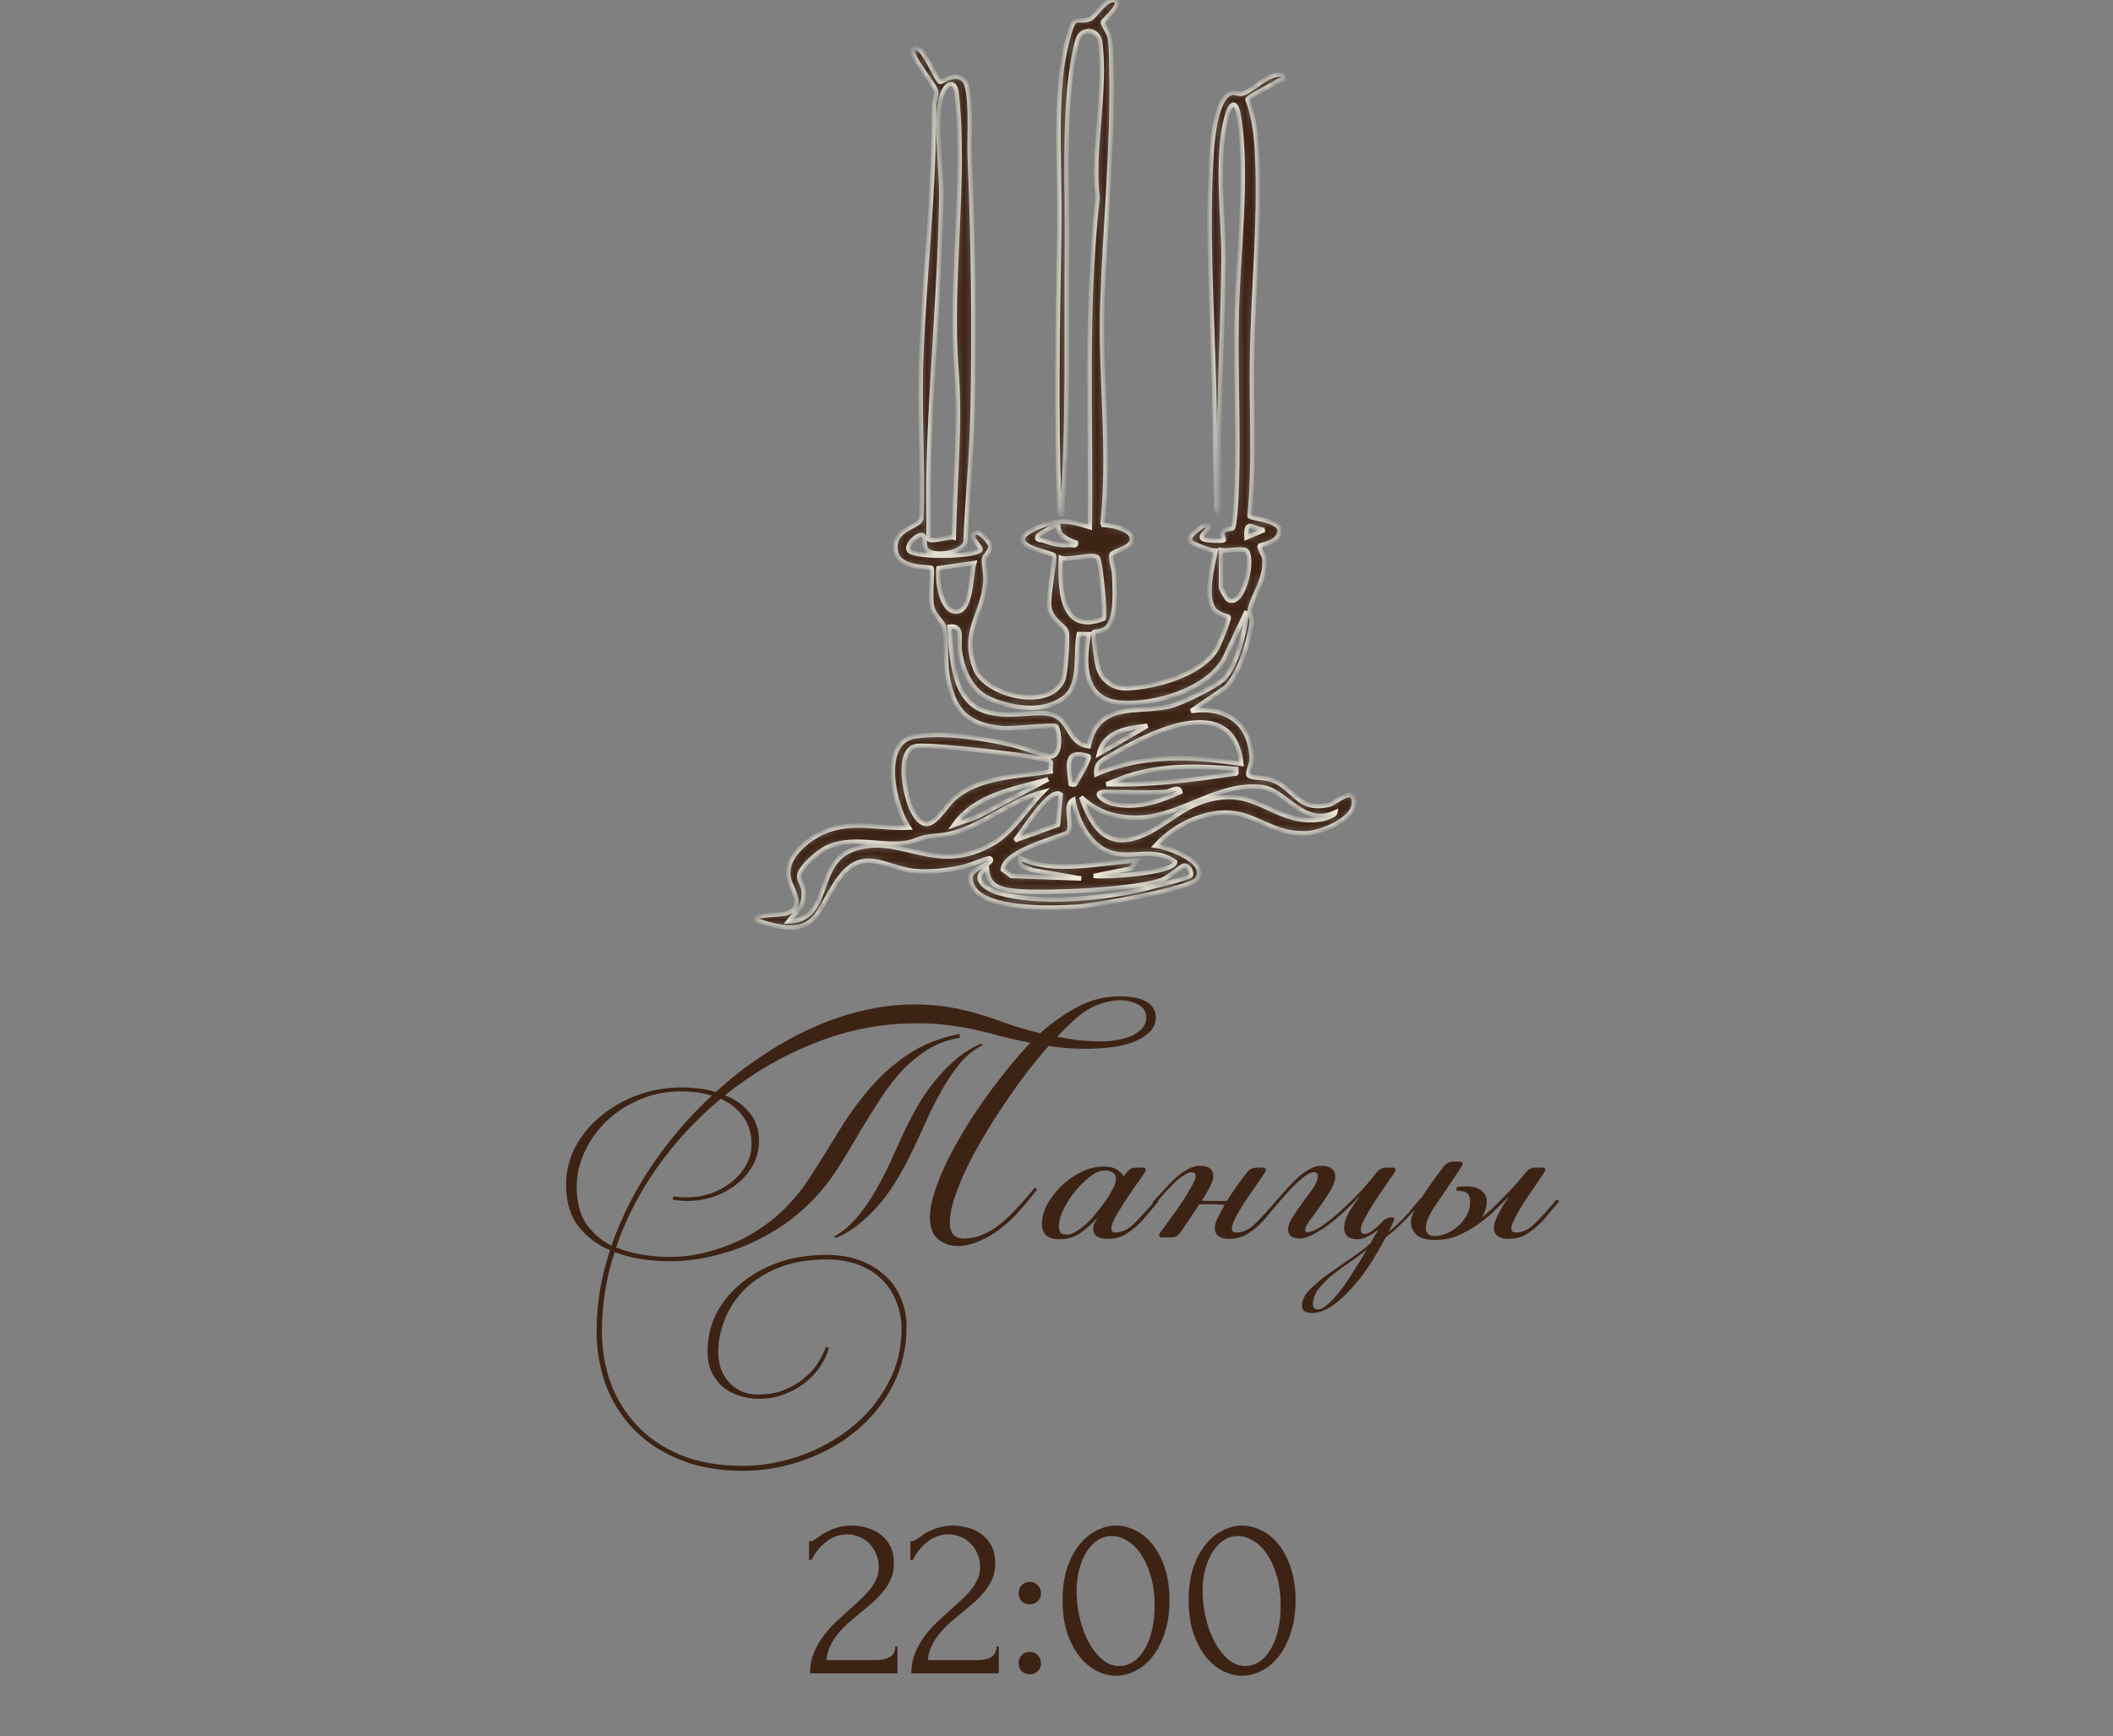 <?xml version="1.0" encoding="UTF-8"?> <svg xmlns="http://www.w3.org/2000/svg" width="286" height="235" viewBox="0 0 286 235" fill="none"><rect x="0" y="0" width="286" height="235" fill="#808080" stroke="none"/><path d="M92.172 147.194C93.004 147.194 93.82 147.242 94.621 147.338C95.421 147.434 96.172 147.594 96.876 147.818C98.829 146.026 100.893 144.41 103.069 142.97C105.245 141.498 107.469 140.25 109.741 139.226C112.013 138.17 114.317 137.37 116.653 136.826C119.021 136.25 121.357 135.962 123.661 135.962C125.549 135.962 127.197 136.09 128.604 136.346C130.045 136.602 131.389 136.922 132.637 137.306C133.917 137.69 135.197 138.122 136.477 138.602C137.757 139.05 139.197 139.466 140.797 139.85C142.397 138.41 144.077 137.226 145.837 136.298C147.629 135.338 149.549 134.858 151.597 134.858C152.237 134.858 152.845 134.906 153.421 135.002C154.029 135.098 154.557 135.258 155.005 135.482C155.453 135.706 155.805 136.01 156.061 136.394C156.317 136.746 156.445 137.178 156.445 137.69C156.445 138.522 156.141 139.21 155.533 139.754C154.957 140.298 154.205 140.746 153.277 141.098C152.381 141.418 151.373 141.642 150.253 141.77C149.133 141.898 148.045 141.962 146.989 141.962C146.125 141.962 145.277 141.93 144.445 141.866C143.613 141.802 142.781 141.706 141.949 141.578C140.861 142.794 139.773 144.122 138.685 145.562C137.629 146.97 136.605 148.426 135.613 149.93C134.621 151.402 133.693 152.89 132.829 154.394C131.965 155.866 131.213 157.29 130.573 158.666C129.965 160.01 129.469 161.274 129.085 162.458C128.733 163.61 128.557 164.602 128.557 165.434C128.557 166.906 129.197 167.642 130.477 167.642C131.277 167.642 132.045 167.498 132.781 167.21C133.549 166.922 134.317 166.49 135.085 165.914C135.853 165.338 136.637 164.618 137.437 163.754C138.269 162.89 139.149 161.882 140.077 160.73L140.365 161.018C139.629 161.978 138.845 162.922 138.013 163.85C137.213 164.778 136.349 165.594 135.421 166.298C134.525 167.002 133.581 167.562 132.589 167.978C131.597 168.426 130.589 168.65 129.565 168.65C128.605 168.65 127.741 168.346 126.973 167.738C126.237 167.13 125.869 166.122 125.869 164.714C125.869 163.786 126.077 162.666 126.493 161.354C126.909 160.042 127.485 158.634 128.221 157.13C128.989 155.594 129.869 154.01 130.861 152.378C131.885 150.746 132.989 149.13 134.173 147.53C134.973 146.474 135.805 145.402 136.669 144.314C137.565 143.226 138.493 142.17 139.453 141.146C138.013 140.858 136.717 140.57 135.565 140.282C134.445 139.962 133.309 139.674 132.156 139.418C131.037 139.162 129.837 138.954 128.557 138.794C127.309 138.602 125.821 138.506 124.093 138.506C119.357 138.506 114.781 139.386 110.365 141.146C105.949 142.874 101.869 145.242 98.124 148.25C99.564 148.826 100.685 149.626 101.484 150.65C102.317 151.674 102.733 152.922 102.733 154.394C102.733 155.61 102.461 156.714 101.917 157.706C101.373 158.698 100.637 159.562 99.709 160.298C98.812 161.002 97.772 161.562 96.588 161.978C95.436 162.362 94.252 162.554 93.037 162.554C92.3 162.554 91.629 162.49 91.02 162.362L91.165 161.93C91.74 162.026 92.332 162.074 92.941 162.074C94.061 162.074 95.148 161.898 96.204 161.546C97.26 161.162 98.189 160.65 98.989 160.01C99.82 159.37 100.477 158.618 100.957 157.754C101.469 156.858 101.725 155.898 101.725 154.874C101.725 153.402 101.341 152.154 100.573 151.13C99.837 150.106 98.829 149.306 97.549 148.73C94.284 151.45 91.436 154.522 89.004 157.946C86.573 161.37 84.701 165.002 83.388 168.842C84.477 169.29 85.629 169.61 86.844 169.802C88.093 170.026 89.341 170.138 90.588 170.138C92.54 170.138 94.428 169.866 96.252 169.322C98.109 168.81 99.853 168.09 101.484 167.162C103.116 166.234 104.605 165.13 105.949 163.85C107.293 162.538 108.461 161.13 109.453 159.626C110.861 157.45 112.205 155.306 113.485 153.194C114.765 151.082 116.173 149.13 117.709 147.338C119.245 145.546 120.973 144.01 122.893 142.73C124.845 141.418 127.165 140.49 129.853 139.946L129.948 140.474C128.316 140.73 126.861 141.258 125.581 142.058C124.301 142.858 123.133 143.818 122.077 144.938C121.053 146.058 120.093 147.306 119.197 148.682C118.301 150.058 117.421 151.466 116.557 152.906C115.725 154.346 114.861 155.786 113.965 157.226C113.101 158.666 112.157 159.994 111.133 161.21C110.109 162.426 108.877 163.61 107.437 164.762C105.997 165.914 104.397 166.922 102.637 167.786C100.877 168.682 98.972 169.386 96.924 169.898C94.909 170.442 92.796 170.714 90.588 170.714C89.373 170.714 88.124 170.618 86.844 170.426C85.564 170.234 84.349 169.914 83.197 169.466C82.044 172.986 81.469 176.57 81.469 180.218C81.469 182.618 81.853 184.906 82.621 187.082C83.421 189.29 84.605 191.226 86.172 192.89C87.74 194.586 89.709 195.93 92.076 196.922C94.477 197.914 97.293 198.41 100.525 198.41C103.117 198.41 105.693 197.962 108.253 197.066C110.813 196.17 113.117 194.906 115.165 193.274C117.213 191.642 118.861 189.69 120.109 187.418C121.389 185.146 122.029 182.618 122.029 179.834C122.029 178.618 121.805 177.434 121.357 176.282C120.941 175.162 120.317 174.17 119.485 173.306C118.653 172.442 117.597 171.754 116.317 171.242C115.037 170.73 113.565 170.474 111.901 170.474C109.437 170.474 107.277 170.842 105.421 171.578C103.597 172.314 102.077 173.274 100.861 174.458C99.644 175.674 98.733 177.034 98.124 178.538C97.516 180.042 97.213 181.562 97.213 183.098C97.213 183.962 97.356 184.746 97.644 185.45C97.933 186.154 98.317 186.746 98.796 187.226C99.308 187.738 99.885 188.122 100.525 188.378C101.165 188.634 101.837 188.762 102.541 188.762C103.917 188.762 105.117 188.554 106.141 188.138C107.197 187.722 108.093 187.194 108.829 186.554C109.597 185.946 110.221 185.258 110.701 184.49C111.181 183.722 111.549 182.986 111.805 182.282L112.189 182.426C111.965 183.322 111.565 184.186 110.989 185.018C110.413 185.85 109.709 186.586 108.877 187.226C108.045 187.866 107.101 188.378 106.045 188.762C104.989 189.146 103.869 189.338 102.685 189.338C101.853 189.338 101.021 189.21 100.189 188.954C99.388 188.73 98.653 188.362 97.981 187.85C97.341 187.338 96.812 186.682 96.397 185.882C95.981 185.082 95.772 184.122 95.772 183.002C95.772 181.018 96.204 179.21 97.069 177.578C97.965 175.978 99.148 174.602 100.621 173.45C102.093 172.298 103.789 171.402 105.709 170.762C107.629 170.154 109.645 169.85 111.757 169.85C113.453 169.85 114.973 170.09 116.317 170.57C117.693 171.082 118.845 171.77 119.773 172.634C120.733 173.498 121.453 174.522 121.933 175.706C122.445 176.89 122.701 178.17 122.701 179.546C122.701 182.49 122.077 185.162 120.829 187.562C119.581 189.962 117.917 192.01 115.837 193.706C113.789 195.402 111.437 196.714 108.781 197.642C106.125 198.602 103.389 199.082 100.573 199.082C97.245 199.082 94.332 198.554 91.837 197.498C89.373 196.474 87.308 195.082 85.644 193.322C84.013 191.594 82.781 189.594 81.948 187.322C81.148 185.05 80.749 182.666 80.749 180.17C80.749 176.522 81.356 172.874 82.573 169.226C80.844 168.49 79.421 167.418 78.3 166.01C77.18 164.57 76.621 162.698 76.621 160.394C76.621 158.506 77.052 156.762 77.916 155.162C78.812 153.53 79.981 152.138 81.421 150.986C82.861 149.802 84.508 148.874 86.365 148.202C88.252 147.53 90.189 147.194 92.172 147.194ZM82.764 168.602C84.076 164.826 85.9 161.21 88.237 157.754C90.573 154.298 93.276 151.146 96.349 148.298C95.1 147.914 93.709 147.722 92.172 147.722C90.124 147.722 88.237 148.106 86.508 148.874C84.781 149.61 83.293 150.586 82.044 151.802C80.796 153.018 79.82 154.394 79.117 155.93C78.412 157.466 78.061 159.034 78.061 160.634C78.061 162.714 78.493 164.394 79.356 165.674C80.252 166.922 81.388 167.898 82.764 168.602ZM145.165 138.266C144.461 138.906 143.773 139.594 143.101 140.33C144.061 140.522 145.037 140.682 146.029 140.81C147.021 140.906 148.029 140.954 149.053 140.954C149.821 140.954 150.557 140.89 151.261 140.762C151.997 140.634 152.653 140.442 153.229 140.186C153.805 139.898 154.269 139.562 154.621 139.178C154.973 138.762 155.149 138.282 155.149 137.738C155.149 136.938 154.781 136.346 154.045 135.962C153.309 135.578 152.477 135.386 151.549 135.386C150.685 135.386 149.693 135.594 148.573 136.01C147.453 136.426 146.317 137.178 145.165 138.266ZM122.701 152.522C123.213 151.466 123.789 150.394 124.429 149.306C125.101 148.186 125.853 147.13 126.685 146.138C127.517 145.114 128.429 144.186 129.421 143.354C130.445 142.49 131.549 141.802 132.733 141.29L133.069 141.434C131.853 142.042 130.781 142.906 129.853 144.026C128.957 145.146 128.125 146.394 127.357 147.77C126.589 149.146 125.869 150.586 125.197 152.09C124.557 153.562 123.901 154.97 123.229 156.314C122.717 157.37 122.125 158.458 121.453 159.578C120.813 160.666 120.077 161.722 119.245 162.746C118.413 163.738 117.485 164.666 116.461 165.53C115.469 166.362 114.381 167.034 113.197 167.546L112.861 167.402C114.109 166.698 115.197 165.77 116.125 164.618C117.085 163.466 117.933 162.218 118.669 160.874C119.437 159.53 120.141 158.138 120.781 156.698C121.421 155.258 122.061 153.866 122.701 152.522ZM149.654 158.426C148.95 158.426 148.23 158.714 147.494 159.29C146.758 159.866 146.07 160.554 145.43 161.354C144.822 162.122 144.31 162.938 143.894 163.802C143.51 164.666 143.318 165.386 143.318 165.962C143.318 166.186 143.366 166.442 143.462 166.73C143.558 166.986 143.862 167.114 144.374 167.114C144.79 167.114 145.222 166.97 145.67 166.682C146.15 166.394 146.63 166.026 147.11 165.578C147.59 165.13 148.038 164.634 148.454 164.09C148.902 163.546 149.318 163.002 149.702 162.458C150.054 161.946 150.358 161.434 150.614 160.922C150.902 160.41 151.046 159.978 151.046 159.626C151.046 159.178 150.902 158.874 150.614 158.714C150.326 158.522 150.006 158.426 149.654 158.426ZM152.342 158.906C152.534 158.65 152.726 158.442 152.918 158.282C153.11 158.122 153.398 158.042 153.782 158.042H154.694C154.95 158.042 155.078 158.138 155.078 158.33C155.078 158.362 155.062 158.41 155.03 158.474C155.03 158.506 154.998 158.586 154.934 158.714C154.646 159.162 154.246 159.738 153.734 160.442C153.222 161.146 152.726 161.882 152.246 162.65C151.766 163.386 151.334 164.09 150.95 164.762C150.598 165.402 150.422 165.898 150.422 166.25C150.422 166.634 150.598 166.826 150.95 166.826C151.782 166.826 152.582 166.474 153.35 165.77C154.118 165.034 155.158 163.898 156.47 162.362L156.806 162.602C156.294 163.21 155.782 163.818 155.27 164.426C154.79 165.034 154.278 165.578 153.734 166.058C153.19 166.538 152.614 166.938 152.006 167.258C151.398 167.546 150.71 167.69 149.942 167.69C149.398 167.69 148.934 167.594 148.55 167.402C148.166 167.178 147.974 166.81 147.974 166.298C147.974 166.138 148.006 165.946 148.07 165.722C148.166 165.466 148.31 165.194 148.502 164.906V164.858C147.67 165.786 146.854 166.506 146.054 167.018C145.286 167.498 144.422 167.738 143.462 167.738C142.502 167.738 141.846 167.53 141.494 167.114C141.174 166.698 141.014 166.234 141.014 165.722C141.014 164.858 141.254 163.962 141.734 163.034C142.246 162.106 142.902 161.258 143.702 160.49C144.502 159.722 145.398 159.098 146.39 158.618C147.382 158.138 148.374 157.898 149.366 157.898C150.166 157.898 150.774 158.042 151.19 158.33C151.606 158.586 151.91 158.89 152.102 159.242L152.342 158.906ZM166.348 167.69C165.804 167.69 165.34 167.578 164.956 167.354C164.604 167.098 164.428 166.714 164.428 166.202C164.428 165.85 164.556 165.402 164.812 164.858C165.068 164.314 165.388 163.722 165.772 163.082C165.484 163.05 165.18 163.034 164.86 163.034C164.54 163.002 164.172 162.986 163.756 162.986C163.5 162.986 163.26 162.986 163.036 162.986C162.812 162.986 162.572 163.002 162.316 163.034L159.868 166.682C159.644 167.002 159.42 167.226 159.196 167.354C158.972 167.45 158.732 167.498 158.476 167.498H157.228C157.004 167.498 156.892 167.402 156.892 167.21C156.892 167.114 156.94 166.986 157.036 166.826C157.452 166.282 157.932 165.626 158.476 164.858C159.052 164.09 159.58 163.338 160.06 162.602C160.572 161.834 160.988 161.146 161.308 160.538C161.66 159.898 161.836 159.45 161.836 159.194C161.836 158.842 161.66 158.666 161.308 158.666C161.02 158.666 160.684 158.794 160.3 159.05C159.916 159.274 159.5 159.594 159.052 160.01C158.636 160.426 158.188 160.89 157.708 161.402C157.26 161.914 156.812 162.426 156.364 162.938L155.98 162.746C156.556 162.106 157.116 161.498 157.66 160.922C158.204 160.314 158.732 159.786 159.244 159.338C159.788 158.858 160.316 158.49 160.828 158.234C161.34 157.946 161.836 157.802 162.316 157.802C163.052 157.802 163.548 157.93 163.804 158.186C164.092 158.442 164.236 158.778 164.236 159.194C164.236 159.834 163.708 160.938 162.652 162.506C162.908 162.538 163.164 162.554 163.42 162.554C163.676 162.554 163.964 162.554 164.284 162.554H166.06C166.508 161.85 166.956 161.178 167.404 160.538C167.884 159.866 168.3 159.306 168.652 158.858C168.844 158.602 169.036 158.41 169.228 158.282C169.452 158.122 169.772 158.042 170.188 158.042H170.956C171.212 158.042 171.34 158.138 171.34 158.33C171.34 158.362 171.324 158.41 171.292 158.474C171.292 158.506 171.26 158.586 171.196 158.714C170.908 159.162 170.508 159.754 169.996 160.49C169.516 161.194 169.02 161.914 168.508 162.65C168.028 163.386 167.612 164.09 167.26 164.762C166.908 165.434 166.732 165.946 166.732 166.298C166.732 166.65 166.94 166.826 167.356 166.826C168.188 166.826 168.988 166.474 169.756 165.77C170.524 165.034 171.564 163.898 172.876 162.362L173.212 162.602C172.7 163.21 172.188 163.818 171.676 164.426C171.196 165.034 170.684 165.578 170.14 166.058C169.596 166.538 169.02 166.938 168.412 167.258C167.804 167.546 167.116 167.69 166.348 167.69ZM177.519 177.722C176.655 177.722 176.223 177.386 176.223 176.714C176.223 176.042 176.543 175.354 177.183 174.65C177.855 173.978 178.655 173.29 179.583 172.586C180.543 171.914 181.551 171.21 182.607 170.474C183.695 169.77 184.655 169.05 185.487 168.314C185.679 167.962 185.855 167.642 186.015 167.354C186.207 167.066 186.383 166.762 186.543 166.442C186.127 166.794 185.663 167.098 185.151 167.354C184.671 167.61 184.207 167.738 183.759 167.738C182.543 167.738 181.935 167.226 181.935 166.202C181.935 165.53 182.159 164.81 182.607 164.042C183.087 163.274 183.535 162.618 183.951 162.074L183.903 162.026C183.263 162.73 182.575 163.418 181.839 164.09C181.103 164.762 180.367 165.37 179.631 165.914C178.927 166.426 178.239 166.842 177.567 167.162C176.927 167.482 176.383 167.642 175.935 167.642C174.879 167.642 174.351 167.226 174.351 166.394C174.351 165.914 174.559 165.354 174.975 164.714C175.391 164.042 175.855 163.37 176.367 162.698C176.879 162.026 177.343 161.386 177.759 160.778C178.175 160.138 178.383 159.61 178.383 159.194C178.383 158.842 178.207 158.666 177.855 158.666C177.567 158.666 177.231 158.794 176.847 159.05C176.495 159.274 176.111 159.578 175.695 159.962C175.279 160.346 174.831 160.794 174.351 161.306C173.903 161.818 173.455 162.33 173.007 162.842L172.623 162.65C173.199 162.01 173.743 161.402 174.255 160.826C174.799 160.218 175.327 159.69 175.839 159.242C176.351 158.794 176.863 158.442 177.375 158.186C177.887 157.93 178.383 157.802 178.863 157.802C179.503 157.802 179.967 157.93 180.255 158.186C180.575 158.442 180.735 158.794 180.735 159.242C180.735 159.786 180.511 160.426 180.063 161.162C179.647 161.866 179.183 162.57 178.671 163.274C178.191 163.978 177.727 164.618 177.279 165.194C176.863 165.77 176.655 166.202 176.655 166.49C176.655 166.682 176.751 166.778 176.943 166.778C177.487 166.778 178.207 166.458 179.103 165.818C179.999 165.178 180.911 164.426 181.839 163.562C182.767 162.698 183.631 161.834 184.431 160.97C185.231 160.074 185.823 159.37 186.207 158.858C186.399 158.602 186.591 158.41 186.783 158.282C187.007 158.122 187.327 158.042 187.743 158.042H188.511C188.767 158.042 188.895 158.138 188.895 158.33C188.895 158.362 188.879 158.41 188.847 158.474C188.847 158.506 188.815 158.586 188.751 158.714C188.367 159.29 187.903 159.962 187.359 160.73C186.847 161.466 186.351 162.202 185.871 162.938C185.423 163.674 185.023 164.362 184.671 165.002C184.351 165.61 184.191 166.074 184.191 166.394C184.191 166.81 184.351 167.018 184.671 167.018C184.991 167.018 185.343 166.874 185.727 166.586C186.143 166.298 186.527 165.978 186.879 165.626C187.007 165.434 187.199 165.242 187.455 165.05C187.743 164.858 188.047 164.762 188.367 164.762C188.591 164.762 188.703 164.842 188.703 165.002C188.703 165.066 188.687 165.146 188.655 165.242C188.623 165.306 188.591 165.37 188.559 165.434C188.463 165.658 188.367 165.882 188.271 166.106C188.175 166.33 188.063 166.554 187.935 166.778C188.383 166.394 188.783 166.042 189.135 165.722C189.487 165.402 189.823 165.066 190.143 164.714C190.495 164.33 190.831 163.946 191.151 163.562C191.503 163.146 191.887 162.682 192.303 162.17L192.687 162.362C192.207 162.906 191.775 163.402 191.391 163.85C191.007 164.298 190.623 164.714 190.239 165.098C189.855 165.482 189.455 165.866 189.039 166.25C188.623 166.634 188.127 167.05 187.551 167.498C186.943 168.65 186.255 169.834 185.487 171.05C184.719 172.266 183.887 173.354 182.991 174.314C182.127 175.306 181.231 176.122 180.303 176.762C179.375 177.402 178.447 177.722 177.519 177.722ZM178.431 177.242C178.783 177.242 179.199 177.018 179.679 176.57C180.191 176.154 180.735 175.578 181.311 174.842C181.887 174.106 182.479 173.242 183.087 172.25C183.727 171.29 184.367 170.25 185.007 169.13C184.271 169.738 183.471 170.33 182.607 170.906C181.775 171.482 180.991 172.058 180.255 172.634C179.551 173.242 178.943 173.866 178.431 174.506C177.951 175.146 177.711 175.818 177.711 176.522C177.711 177.002 177.951 177.242 178.431 177.242ZM204.173 167.69C203.629 167.69 203.165 167.578 202.781 167.354C202.397 167.098 202.205 166.714 202.205 166.202C202.205 165.914 202.269 165.594 202.397 165.242C202.525 164.89 202.685 164.538 202.877 164.186C203.069 163.802 203.277 163.434 203.501 163.082C203.725 162.73 203.933 162.426 204.125 162.17L204.077 162.122C203.437 162.762 202.765 163.418 202.061 164.09C201.357 164.762 200.589 165.37 199.757 165.914C198.957 166.458 198.093 166.922 197.165 167.306C196.269 167.658 195.325 167.834 194.333 167.834C193.085 167.834 192.205 167.594 191.693 167.114C191.213 166.634 190.973 166.058 190.973 165.386C190.973 164.97 191.149 164.41 191.501 163.706C191.853 163.002 192.269 162.298 192.749 161.594C193.229 160.858 193.709 160.17 194.189 159.53C194.669 158.89 195.037 158.394 195.293 158.042C195.485 157.786 195.677 157.594 195.869 157.466C196.093 157.306 196.413 157.226 196.829 157.226H197.597C197.853 157.226 197.981 157.322 197.981 157.514C197.981 157.546 197.965 157.594 197.933 157.658C197.933 157.69 197.901 157.77 197.837 157.898C196.301 160.202 195.101 161.978 194.237 163.226C193.405 164.474 192.989 165.466 192.989 166.202C192.989 166.938 193.389 167.306 194.189 167.306C194.733 167.306 195.293 167.178 195.869 166.922C196.445 166.666 196.957 166.33 197.405 165.914C197.885 165.466 198.269 164.97 198.557 164.426C198.845 163.882 198.989 163.322 198.989 162.746C198.989 162.362 198.909 162.01 198.749 161.69C198.589 161.37 198.045 161.194 197.117 161.162L197.165 160.682C197.549 160.618 197.981 160.586 198.461 160.586C198.941 160.586 199.389 160.65 199.805 160.778C200.221 160.906 200.557 161.13 200.813 161.45C201.101 161.738 201.245 162.138 201.245 162.65C201.245 162.906 201.197 163.226 201.101 163.61C201.005 163.962 200.845 164.314 200.621 164.666L200.669 164.714C201.341 164.17 201.997 163.578 202.637 162.938C203.277 162.298 203.853 161.706 204.365 161.162C204.909 160.586 205.357 160.09 205.709 159.674C206.061 159.258 206.285 158.986 206.381 158.858C206.573 158.602 206.765 158.41 206.957 158.282C207.181 158.122 207.501 158.042 207.917 158.042H208.781C209.037 158.042 209.165 158.138 209.165 158.33C209.165 158.362 209.149 158.41 209.117 158.474C209.117 158.506 209.085 158.586 209.021 158.714C208.637 159.29 208.189 159.946 207.677 160.682C207.165 161.418 206.669 162.154 206.189 162.89C205.741 163.594 205.357 164.266 205.037 164.906C204.717 165.514 204.557 165.978 204.557 166.298C204.557 166.65 204.765 166.826 205.181 166.826C206.013 166.826 206.813 166.474 207.581 165.77C208.349 165.034 209.389 163.898 210.701 162.362L211.037 162.602C210.525 163.21 210.013 163.818 209.501 164.426C209.021 165.034 208.509 165.578 207.965 166.058C207.421 166.538 206.845 166.938 206.237 167.258C205.629 167.546 204.941 167.69 204.173 167.69Z" fill="#3D2314"></path><path d="M109.506 208.61H109.794C109.9 208.61 110.028 208.557 110.178 208.45C110.348 208.343 110.53 208.226 110.722 208.098C110.935 207.949 111.18 207.778 111.458 207.586C111.756 207.394 112.087 207.223 112.45 207.074C112.834 206.903 113.26 206.765 113.73 206.658C114.199 206.551 114.722 206.498 115.298 206.498C116.023 206.498 116.727 206.605 117.41 206.818C118.092 207.01 118.7 207.319 119.234 207.746C119.767 208.151 120.194 208.674 120.514 209.314C120.834 209.954 120.994 210.722 120.994 211.618C120.994 212.365 120.866 213.047 120.61 213.666C120.354 214.285 120.002 214.861 119.554 215.394C119.127 215.927 118.636 216.439 118.082 216.93C117.548 217.399 116.994 217.869 116.418 218.338C115.863 218.786 115.319 219.245 114.786 219.714C114.274 220.183 113.804 220.674 113.378 221.186C112.972 221.698 112.631 222.253 112.354 222.85C112.076 223.426 111.916 224.045 111.874 224.706H118.53C119.34 224.706 119.98 224.567 120.45 224.29C120.919 223.991 121.164 223.511 121.186 222.85H121.474V226.498H109.634C109.634 225.538 109.794 224.653 110.114 223.842C110.434 223.01 110.85 222.253 111.362 221.57C111.874 220.866 112.439 220.215 113.058 219.618C113.698 219.021 114.327 218.445 114.946 217.89C115.458 217.442 115.948 216.994 116.418 216.546C116.908 216.098 117.335 215.65 117.698 215.202C118.082 214.733 118.38 214.253 118.594 213.762C118.828 213.25 118.946 212.717 118.946 212.162C118.946 211.458 118.818 210.829 118.562 210.274C118.327 209.719 118.007 209.25 117.602 208.866C117.218 208.482 116.77 208.194 116.258 208.002C115.746 207.789 115.234 207.682 114.722 207.682C113.634 207.682 112.674 208.013 111.842 208.674C111.01 209.314 110.338 210.146 109.826 211.17H109.506V208.61ZM123.224 208.61H123.512C123.619 208.61 123.747 208.557 123.896 208.45C124.067 208.343 124.248 208.226 124.44 208.098C124.654 207.949 124.899 207.778 125.176 207.586C125.475 207.394 125.806 207.223 126.168 207.074C126.552 206.903 126.979 206.765 127.448 206.658C127.918 206.551 128.44 206.498 129.016 206.498C129.742 206.498 130.446 206.605 131.128 206.818C131.811 207.01 132.419 207.319 132.952 207.746C133.486 208.151 133.912 208.674 134.232 209.314C134.552 209.954 134.712 210.722 134.712 211.618C134.712 212.365 134.584 213.047 134.328 213.666C134.072 214.285 133.72 214.861 133.272 215.394C132.846 215.927 132.355 216.439 131.8 216.93C131.267 217.399 130.712 217.869 130.136 218.338C129.582 218.786 129.038 219.245 128.504 219.714C127.992 220.183 127.523 220.674 127.096 221.186C126.691 221.698 126.35 222.253 126.072 222.85C125.795 223.426 125.635 224.045 125.592 224.706H132.248C133.059 224.706 133.699 224.567 134.168 224.29C134.638 223.991 134.883 223.511 134.904 222.85H135.192V226.498H123.352C123.352 225.538 123.512 224.653 123.832 223.842C124.152 223.01 124.568 222.253 125.08 221.57C125.592 220.866 126.158 220.215 126.776 219.618C127.416 219.021 128.046 218.445 128.664 217.89C129.176 217.442 129.667 216.994 130.136 216.546C130.627 216.098 131.054 215.65 131.416 215.202C131.8 214.733 132.099 214.253 132.312 213.762C132.547 213.25 132.664 212.717 132.664 212.162C132.664 211.458 132.536 210.829 132.28 210.274C132.046 209.719 131.726 209.25 131.32 208.866C130.936 208.482 130.488 208.194 129.976 208.002C129.464 207.789 128.952 207.682 128.44 207.682C127.352 207.682 126.392 208.013 125.56 208.674C124.728 209.314 124.056 210.146 123.544 211.17H123.224V208.61ZM137.871 215.65C137.871 215.223 138.01 214.861 138.287 214.562C138.586 214.263 138.948 214.114 139.375 214.114C139.802 214.114 140.164 214.263 140.463 214.562C140.762 214.861 140.911 215.223 140.911 215.65C140.911 216.077 140.762 216.439 140.463 216.738C140.164 217.015 139.802 217.154 139.375 217.154C138.948 217.154 138.586 217.015 138.287 216.738C138.01 216.439 137.871 216.077 137.871 215.65ZM137.871 225.122C137.871 224.695 138.01 224.333 138.287 224.034C138.586 223.735 138.948 223.586 139.375 223.586C139.802 223.586 140.164 223.735 140.463 224.034C140.762 224.333 140.911 224.695 140.911 225.122C140.911 225.549 140.762 225.911 140.463 226.21C140.164 226.487 139.802 226.626 139.375 226.626C138.948 226.626 138.586 226.487 138.287 226.21C138.01 225.911 137.871 225.549 137.871 225.122ZM143.829 216.578C143.829 214.935 144.031 213.485 144.437 212.226C144.863 210.967 145.418 209.922 146.101 209.09C146.783 208.237 147.551 207.597 148.405 207.17C149.279 206.722 150.165 206.498 151.061 206.498C151.957 206.498 152.842 206.722 153.717 207.17C154.591 207.597 155.359 208.237 156.021 209.09C156.703 209.922 157.247 210.967 157.653 212.226C158.079 213.485 158.293 214.935 158.293 216.578C158.293 218.242 158.079 219.714 157.653 220.994C157.247 222.253 156.703 223.319 156.021 224.194C155.359 225.047 154.591 225.698 153.717 226.146C152.842 226.594 151.957 226.818 151.061 226.818C150.165 226.818 149.279 226.594 148.405 226.146C147.551 225.698 146.783 225.047 146.101 224.194C145.418 223.319 144.863 222.253 144.437 220.994C144.031 219.714 143.829 218.242 143.829 216.578ZM156.277 217.41C156.277 215.874 156.106 214.519 155.765 213.346C155.423 212.151 154.975 211.159 154.421 210.37C153.887 209.559 153.269 208.951 152.565 208.546C151.882 208.119 151.178 207.906 150.453 207.906C149.727 207.906 149.066 208.119 148.469 208.546C147.893 208.951 147.402 209.495 146.997 210.178C146.591 210.861 146.271 211.65 146.037 212.546C145.823 213.442 145.717 214.381 145.717 215.362C145.717 216.535 145.855 217.73 146.133 218.946C146.41 220.141 146.805 221.229 147.317 222.21C147.829 223.17 148.437 223.959 149.141 224.578C149.866 225.197 150.655 225.506 151.509 225.506C152.127 225.506 152.725 225.335 153.301 224.994C153.877 224.631 154.378 224.109 154.805 223.426C155.253 222.743 155.605 221.901 155.861 220.898C156.138 219.895 156.277 218.733 156.277 217.41ZM160.891 216.578C160.891 214.935 161.094 213.485 161.499 212.226C161.926 210.967 162.48 209.922 163.163 209.09C163.846 208.237 164.614 207.597 165.467 207.17C166.342 206.722 167.227 206.498 168.123 206.498C169.019 206.498 169.904 206.722 170.779 207.17C171.654 207.597 172.422 208.237 173.083 209.09C173.766 209.922 174.31 210.967 174.715 212.226C175.142 213.485 175.355 214.935 175.355 216.578C175.355 218.242 175.142 219.714 174.715 220.994C174.31 222.253 173.766 223.319 173.083 224.194C172.422 225.047 171.654 225.698 170.779 226.146C169.904 226.594 169.019 226.818 168.123 226.818C167.227 226.818 166.342 226.594 165.467 226.146C164.614 225.698 163.846 225.047 163.163 224.194C162.48 223.319 161.926 222.253 161.499 220.994C161.094 219.714 160.891 218.242 160.891 216.578ZM173.339 217.41C173.339 215.874 173.168 214.519 172.827 213.346C172.486 212.151 172.038 211.159 171.483 210.37C170.95 209.559 170.331 208.951 169.627 208.546C168.944 208.119 168.24 207.906 167.515 207.906C166.79 207.906 166.128 208.119 165.531 208.546C164.955 208.951 164.464 209.495 164.059 210.178C163.654 210.861 163.334 211.65 163.099 212.546C162.886 213.442 162.779 214.381 162.779 215.362C162.779 216.535 162.918 217.73 163.195 218.946C163.472 220.141 163.867 221.229 164.379 222.21C164.891 223.17 165.499 223.959 166.203 224.578C166.928 225.197 167.718 225.506 168.571 225.506C169.19 225.506 169.787 225.335 170.363 224.994C170.939 224.631 171.44 224.109 171.867 223.426C172.315 222.743 172.667 221.901 172.923 220.898C173.2 219.895 173.339 218.733 173.339 217.41Z" fill="#3D2314"></path><mask id="path-3-inside-1_8315_40" fill="white"><path d="M149.097 71.034C150.145 71.034 153.225 71.542 153.225 72.939C153.32 74.146 150.526 74.622 150.431 75.067C150.272 75.765 150.78 76.908 150.812 77.765C150.875 79.607 151.193 83.798 149.764 85.004C149.161 85.512 148.113 85.481 148.05 85.544C147.891 85.703 148.431 89.544 148.558 90.052C148.97 91.894 150.494 93.195 152.367 93.164C156.177 93.069 162.305 91.418 164.528 88.084C164.94 87.481 166.464 83.703 166.306 83.512C166.242 83.417 164.75 83.195 164.21 82.305C163.099 80.496 164.083 76.527 164.591 74.527C163.861 74.527 163.194 74.241 162.527 73.987C161.035 73.416 160.368 73.13 162.019 71.765C162.432 71.415 162.972 71.003 163.575 71.066C163.924 71.765 162.051 72.495 162.877 72.971C163.258 73.193 165.512 73.257 165.639 73.13C165.734 73.035 165.353 72.4 165.48 72.082C165.734 71.415 166.718 71.701 166.877 71.447C167.163 70.907 167.353 67.066 167.385 66.082C167.671 58.43 167.226 50.651 167.385 42.968C167.512 34.713 169.004 23.474 167.639 15.536C167.322 13.6 166.591 13.854 166.115 15.536C164.464 21.124 165.671 29.601 165.607 35.443C165.48 46.778 164.75 58.017 165.004 69.352C164.401 69.447 164.686 68.558 164.655 68.145C164.432 62.97 164.464 57.795 164.337 52.62C164.051 42.142 163.321 31.125 163.988 20.616C164.115 18.806 164.623 13.123 166.655 12.584C167.163 12.457 167.639 12.806 168.147 12.679C169.576 12.329 171.671 9.726 173.64 10.139C173.862 11.091 173.354 10.71 172.941 10.996C172.243 11.472 168.941 13.092 168.846 13.441C169.798 15.949 170.084 18.648 170.179 21.315C170.56 30.141 169.639 39.031 169.481 47.825C169.322 55.16 169.862 62.557 169.131 69.86C169.195 70.177 173.354 70.431 173.227 71.892C173.068 73.543 170.623 73.701 170.528 73.86C170.306 74.146 171.163 75.162 171.163 75.733C171.29 78.527 169.639 80.464 169.195 82.401C169.036 83.099 169.512 83.671 169.417 84.306C169.004 86.973 167.798 91.1 165.925 93.037C164.358 94.106 162.792 95.175 161.226 96.244C165.925 95.545 169.258 97.831 169.417 102.72C169.417 103.705 168.592 104.752 169.131 105.038C169.671 105.356 171.227 105.197 172.338 105.641C175.291 106.816 175.672 109.896 179.926 108.912C180.72 108.721 183.419 106.181 183.26 108.785C183.133 110.944 178.815 112.69 176.91 112.785C170.782 113.071 169.195 108.118 161.829 110.785C159.765 111.547 157.892 112.849 156.4 114.468C158.051 114.69 163.543 116.563 162.083 118.944C161.289 120.278 148.05 122.596 145.891 122.723C142.874 122.913 131.254 123.485 131.381 118.754C131.413 117.357 134.842 116.944 133.985 116.182C133.858 116.055 131.159 117.167 130.492 117.325C128.397 117.801 125.666 118.151 123.507 117.865C119.634 117.357 116.681 114.436 113.379 119.167C110.426 123.389 110.649 126.977 103.664 124.977C99.663 123.834 105.442 123.866 106.204 123.675C109.156 123.008 107.188 120.437 106.807 119.071C105.918 115.96 109.791 113.103 112.395 112.277C116.11 111.134 119.253 112.214 122.999 112.023C120.967 109.134 119.031 100.339 123.888 99.672C128.047 99.101 132.778 99.895 136.842 100.784C137.89 101.006 141.763 102.403 142.112 102.403C143.859 102.403 143.351 98.656 142.938 98.307C142.62 98.053 136.905 98.688 135.604 98.561C130.778 98.085 129.032 96.053 128.238 91.449C127.92 89.608 128.174 86.242 127.73 84.718C127.539 84.115 126.46 83.322 126.174 82.147C125.825 80.877 126.269 77.067 126.079 76.876C125.888 76.686 121.666 77.067 121.253 74.622C120.713 71.447 124.46 71.447 124.714 70.177C124.936 62.716 124.396 55.223 124.714 47.762C125.158 36.554 126.46 25.633 126.428 14.361C126.428 13.695 126.809 12.964 126.714 12.393C126.555 11.409 122.936 7.408 123.666 6.646C124.777 5.535 126.746 11.059 127.285 11.091C127.539 11.091 129.317 9.663 130.492 10.869C131.635 12.044 131.159 19.029 131.254 20.965C131.73 32.586 131.889 44.428 131.635 56.112C131.508 61.859 130.937 67.637 130.683 73.384C130.175 74.94 126.206 75.416 125.412 74.368C124.841 73.606 125.539 72.273 124.587 72.431C123.825 72.558 122.618 73.892 123.031 74.495C123.698 75.479 131.254 75.448 132.683 74.495C133.032 74.051 130.683 72.4 132.175 72.082C132.683 71.987 134.048 73.447 134.048 73.955C134.048 74.686 133.254 75.162 133.191 75.67C133.096 76.337 133.477 77.765 133.381 78.781C132.969 83.48 130.079 85.322 131.984 90.497C133.318 94.116 142.049 96.339 143.89 92.021C144.208 91.227 144.557 86.465 144.398 85.639C144.208 84.623 142.335 84.083 142.017 82.178C141.795 80.781 142.906 75.448 142.652 75.162C142.271 74.717 134.969 73.733 140.493 71.384C143.287 70.209 144.748 70.463 147.51 71.352C147.7 56.493 146.875 41.571 148.558 26.776C147.796 20.108 149.764 12.203 148.907 5.726C148.653 3.884 146.621 3.852 146.049 4.964C145.637 5.789 145.351 7.599 145.192 8.583C143.922 16.108 144.494 26.109 144.398 33.951C144.271 45.857 144.684 57.795 143.732 69.606C143.128 69.701 143.414 68.812 143.382 68.399C142.906 56.017 143.16 43.603 143.382 31.221C143.509 24.077 142.874 16.14 143.732 9.155C143.859 8.107 144.779 3.249 145.51 2.836C145.954 2.614 146.78 2.9 147.51 2.582C148.304 2.233 149.637 -0.18 150.78 0.011C152.304 0.233 149.32 2.741 149.288 2.995C149.224 3.313 150.082 4.36 150.208 5.091C150.431 6.234 150.399 8.234 150.431 9.504C150.653 20.013 149.574 30.363 149.224 40.841C148.875 50.905 150.304 60.97 149.224 70.971C149.182 70.992 149.14 71.013 149.097 71.034ZM129.095 72.749C129.222 65.129 130.048 57.477 129.444 49.889C128.524 38.11 130.778 24.172 129.476 12.647C129.317 11.091 128.46 10.964 127.73 12.298C126.301 14.901 127.476 22.934 127.412 26.458C127.254 39.253 125.888 52.207 125.666 65.002C125.634 67.637 125.73 70.272 125.666 72.908C125.761 73.511 128.492 72.558 129.095 72.749ZM145.637 73.447C145.033 73.289 143.89 72.717 143.541 72.241C143.224 71.796 143.255 71.066 143.224 71.003C143.128 70.876 140.588 72.304 140.462 72.558C140.144 73.193 140.969 73.066 141.223 73.162C142.525 73.638 143.351 73.828 144.779 73.765C145.16 73.765 145.732 73.987 145.637 73.447ZM171.131 71.733C169.512 71.574 168.592 70.145 168.719 72.749L171.131 71.733ZM165.258 74.463C165.258 76.125 165.258 77.787 165.258 79.448C165.258 79.702 165.988 81.035 166.274 81.194C168.369 82.305 169.862 75.257 168.623 74.495C168.147 74.178 165.988 74.622 165.258 74.463ZM149.383 83.734C149.669 83.258 148.97 76.051 148.589 75.511C148.081 74.781 144.684 75.924 143.573 75.511C143.446 79.48 143.509 86.052 149.383 83.734ZM131.857 76.21C130.249 76.442 128.64 76.675 127.031 76.908C126.841 78.369 127.285 82.242 129 82.718C131.603 83.448 131.349 77.765 131.857 76.21ZM147.351 101.006C148.558 94.974 153.796 96.529 158.051 95.672C159.638 95.355 164.496 93.005 165.639 91.894C167.385 90.148 168.623 85.258 168.719 82.75C167.713 84.898 166.708 87.047 165.702 89.195C163.353 93.418 156.209 95.45 151.733 95.132C146.557 94.783 146.621 89.735 147.383 85.83C146.928 85.83 146.473 85.83 146.018 85.83C145.478 88.465 146.399 92.592 144.081 94.402C141.35 96.529 137.223 95.926 134.239 94.719C131.445 93.576 130.333 90.909 129.889 88.052C129.667 86.75 130.524 84.56 128.492 84.814C128.841 89.036 128.873 95.355 133.921 96.434C136.683 97.037 138.588 96.498 141.065 96.529C145.129 96.561 144.081 100.53 147.351 101.006ZM168.02 103.387C166.909 93.45 155.669 99.101 150.463 102.181C149.32 102.847 148.24 103.133 148.399 104.784C154.717 102.022 161.353 102.371 168.02 103.387ZM155.288 98.244C152.59 98.529 149.51 98.974 148.748 102.022L155.288 98.244ZM142.176 103.07C141.573 102.403 126.047 100.72 124.11 100.974C121.126 101.387 122.555 107.991 123.539 109.832C125.698 113.865 127.412 109.61 129.159 108.086C132.556 105.07 137.89 105.102 142.208 104.435C142.144 104.086 142.303 103.228 142.176 103.07ZM147.351 102.371C143.954 101.292 144.684 103.768 144.938 106.149C145.732 106.34 145.51 105.991 145.732 105.705C146.049 105.292 147.573 102.593 147.351 102.371ZM167.322 104.086C162.178 103.641 157.352 103.482 152.367 105.133C151.5 105.472 150.632 105.811 149.764 106.149C155.479 106.308 161.162 105.61 166.814 104.752C167.417 104.657 167.385 104.943 167.322 104.086ZM141.858 105.483C137.35 106.784 132.016 107.578 129.127 111.674C130.185 111.293 131.244 110.912 132.302 110.531C135.487 108.848 138.673 107.165 141.858 105.483ZM180.752 109.959C176.275 112.023 174.052 106.784 170.592 106.499C164.75 105.991 159.86 110.404 154.431 110.658C151.193 110.785 148.716 110.086 146.335 107.896C147.732 111.737 149.637 114.976 154.241 113.23C158.178 111.737 160.337 108.435 165.48 107.927C170.687 107.419 173.132 111.706 178.783 110.912C179.196 110.848 180.656 110.467 180.752 109.959ZM157.86 107.197C155.193 107.356 152.304 107.197 149.605 107.197C147.637 107.197 149.447 108.499 150.463 108.753C153.669 109.578 156.908 108.499 159.765 107.197C159.638 106.245 158.146 107.197 157.86 107.197ZM141.16 107.197C136.652 108.34 133.032 111.864 128.428 112.88C126.428 113.325 125.73 113.007 124.015 113.706C120.523 115.134 116.078 112.849 111.982 114.69C110.903 115.166 108.109 117.452 108.172 118.659C108.172 119.167 108.68 119.833 108.744 120.468C108.998 122.754 107.95 123.167 106.712 124.723C112.808 124.469 110.077 116.722 115.665 114.912C122.142 112.817 126.65 118.722 134.493 114.118C137.096 112.595 139.033 109.324 141.16 107.197ZM143.573 107.546C142.144 106.308 138.239 112.849 137.382 113.738C139.319 113.039 141.255 112.341 143.192 111.642C143.319 110.277 143.446 108.912 143.573 107.546ZM148.05 118.563C149.542 118.786 159.067 118.151 159.067 116.658C155.701 114.246 152.336 116.944 148.97 114.722C146.97 113.388 145.668 110.563 145.287 108.245C143.89 108.943 145.287 111.547 144.557 112.658C144.271 113.103 135.89 115.008 135.731 117.706C136.112 117.992 136.493 118.278 136.874 118.563C140.028 118.68 143.181 118.796 146.335 118.913C144.134 118.532 141.932 118.151 139.731 117.77C138.874 117.357 137.763 117.452 138.08 116.15C142.779 118.405 148.843 116.722 153.923 116.5C153.648 116.849 153.373 117.198 153.098 117.547C151.426 117.886 149.753 118.225 148.05 118.563ZM161.13 118.563C161.384 118.278 161.067 117.167 160.273 117.167C159.892 117.167 158.305 118.69 157.352 119.071C153.923 120.405 142.366 120.913 138.239 120.659C135.953 120.5 133.699 120.31 133.572 117.547C131.222 118.913 133.572 120.405 135.223 120.881C140.43 122.405 148.653 121.707 153.955 120.532C154.876 120.341 160.876 118.849 161.13 118.563Z"></path></mask><path d="M149.097 71.034C150.145 71.034 153.225 71.542 153.225 72.939C153.32 74.146 150.526 74.622 150.431 75.067C150.272 75.765 150.78 76.908 150.812 77.765C150.875 79.607 151.193 83.798 149.764 85.004C149.161 85.512 148.113 85.481 148.05 85.544C147.891 85.703 148.431 89.544 148.558 90.052C148.97 91.894 150.494 93.195 152.367 93.164C156.177 93.069 162.305 91.418 164.528 88.084C164.94 87.481 166.464 83.703 166.306 83.512C166.242 83.417 164.75 83.195 164.21 82.305C163.099 80.496 164.083 76.527 164.591 74.527C163.861 74.527 163.194 74.241 162.527 73.987C161.035 73.416 160.368 73.13 162.019 71.765C162.432 71.415 162.972 71.003 163.575 71.066C163.924 71.765 162.051 72.495 162.877 72.971C163.258 73.193 165.512 73.257 165.639 73.13C165.734 73.035 165.353 72.4 165.48 72.082C165.734 71.415 166.718 71.701 166.877 71.447C167.163 70.907 167.353 67.066 167.385 66.082C167.671 58.43 167.226 50.651 167.385 42.968C167.512 34.713 169.004 23.474 167.639 15.536C167.322 13.6 166.591 13.854 166.115 15.536C164.464 21.124 165.671 29.601 165.607 35.443C165.48 46.778 164.75 58.017 165.004 69.352C164.401 69.447 164.686 68.558 164.655 68.145C164.432 62.97 164.464 57.795 164.337 52.62C164.051 42.142 163.321 31.125 163.988 20.616C164.115 18.806 164.623 13.123 166.655 12.584C167.163 12.457 167.639 12.806 168.147 12.679C169.576 12.329 171.671 9.726 173.64 10.139C173.862 11.091 173.354 10.71 172.941 10.996C172.243 11.472 168.941 13.092 168.846 13.441C169.798 15.949 170.084 18.648 170.179 21.315C170.56 30.141 169.639 39.031 169.481 47.825C169.322 55.16 169.862 62.557 169.131 69.86C169.195 70.177 173.354 70.431 173.227 71.892C173.068 73.543 170.623 73.701 170.528 73.86C170.306 74.146 171.163 75.162 171.163 75.733C171.29 78.527 169.639 80.464 169.195 82.401C169.036 83.099 169.512 83.671 169.417 84.306C169.004 86.973 167.798 91.1 165.925 93.037C164.358 94.106 162.792 95.175 161.226 96.244C165.925 95.545 169.258 97.831 169.417 102.72C169.417 103.705 168.592 104.752 169.131 105.038C169.671 105.356 171.227 105.197 172.338 105.641C175.291 106.816 175.672 109.896 179.926 108.912C180.72 108.721 183.419 106.181 183.26 108.785C183.133 110.944 178.815 112.69 176.91 112.785C170.782 113.071 169.195 108.118 161.829 110.785C159.765 111.547 157.892 112.849 156.4 114.468C158.051 114.69 163.543 116.563 162.083 118.944C161.289 120.278 148.05 122.596 145.891 122.723C142.874 122.913 131.254 123.485 131.381 118.754C131.413 117.357 134.842 116.944 133.985 116.182C133.858 116.055 131.159 117.167 130.492 117.325C128.397 117.801 125.666 118.151 123.507 117.865C119.634 117.357 116.681 114.436 113.379 119.167C110.426 123.389 110.649 126.977 103.664 124.977C99.663 123.834 105.442 123.866 106.204 123.675C109.156 123.008 107.188 120.437 106.807 119.071C105.918 115.96 109.791 113.103 112.395 112.277C116.11 111.134 119.253 112.214 122.999 112.023C120.967 109.134 119.031 100.339 123.888 99.672C128.047 99.101 132.778 99.895 136.842 100.784C137.89 101.006 141.763 102.403 142.112 102.403C143.859 102.403 143.351 98.656 142.938 98.307C142.62 98.053 136.905 98.688 135.604 98.561C130.778 98.085 129.032 96.053 128.238 91.449C127.92 89.608 128.174 86.242 127.73 84.718C127.539 84.115 126.46 83.322 126.174 82.147C125.825 80.877 126.269 77.067 126.079 76.876C125.888 76.686 121.666 77.067 121.253 74.622C120.713 71.447 124.46 71.447 124.714 70.177C124.936 62.716 124.396 55.223 124.714 47.762C125.158 36.554 126.46 25.633 126.428 14.361C126.428 13.695 126.809 12.964 126.714 12.393C126.555 11.409 122.936 7.408 123.666 6.646C124.777 5.535 126.746 11.059 127.285 11.091C127.539 11.091 129.317 9.663 130.492 10.869C131.635 12.044 131.159 19.029 131.254 20.965C131.73 32.586 131.889 44.428 131.635 56.112C131.508 61.859 130.937 67.637 130.683 73.384C130.175 74.94 126.206 75.416 125.412 74.368C124.841 73.606 125.539 72.273 124.587 72.431C123.825 72.558 122.618 73.892 123.031 74.495C123.698 75.479 131.254 75.448 132.683 74.495C133.032 74.051 130.683 72.4 132.175 72.082C132.683 71.987 134.048 73.447 134.048 73.955C134.048 74.686 133.254 75.162 133.191 75.67C133.096 76.337 133.477 77.765 133.381 78.781C132.969 83.48 130.079 85.322 131.984 90.497C133.318 94.116 142.049 96.339 143.89 92.021C144.208 91.227 144.557 86.465 144.398 85.639C144.208 84.623 142.335 84.083 142.017 82.178C141.795 80.781 142.906 75.448 142.652 75.162C142.271 74.717 134.969 73.733 140.493 71.384C143.287 70.209 144.748 70.463 147.51 71.352C147.7 56.493 146.875 41.571 148.558 26.776C147.796 20.108 149.764 12.203 148.907 5.726C148.653 3.884 146.621 3.852 146.049 4.964C145.637 5.789 145.351 7.599 145.192 8.583C143.922 16.108 144.494 26.109 144.398 33.951C144.271 45.857 144.684 57.795 143.732 69.606C143.128 69.701 143.414 68.812 143.382 68.399C142.906 56.017 143.16 43.603 143.382 31.221C143.509 24.077 142.874 16.14 143.732 9.155C143.859 8.107 144.779 3.249 145.51 2.836C145.954 2.614 146.78 2.9 147.51 2.582C148.304 2.233 149.637 -0.18 150.78 0.011C152.304 0.233 149.32 2.741 149.288 2.995C149.224 3.313 150.082 4.36 150.208 5.091C150.431 6.234 150.399 8.234 150.431 9.504C150.653 20.013 149.574 30.363 149.224 40.841C148.875 50.905 150.304 60.97 149.224 70.971C149.182 70.992 149.14 71.013 149.097 71.034ZM129.095 72.749C129.222 65.129 130.048 57.477 129.444 49.889C128.524 38.11 130.778 24.172 129.476 12.647C129.317 11.091 128.46 10.964 127.73 12.298C126.301 14.901 127.476 22.934 127.412 26.458C127.254 39.253 125.888 52.207 125.666 65.002C125.634 67.637 125.73 70.272 125.666 72.908C125.761 73.511 128.492 72.558 129.095 72.749ZM145.637 73.447C145.033 73.289 143.89 72.717 143.541 72.241C143.224 71.796 143.255 71.066 143.224 71.003C143.128 70.876 140.588 72.304 140.462 72.558C140.144 73.193 140.969 73.066 141.223 73.162C142.525 73.638 143.351 73.828 144.779 73.765C145.16 73.765 145.732 73.987 145.637 73.447ZM171.131 71.733C169.512 71.574 168.592 70.145 168.719 72.749L171.131 71.733ZM165.258 74.463C165.258 76.125 165.258 77.787 165.258 79.448C165.258 79.702 165.988 81.035 166.274 81.194C168.369 82.305 169.862 75.257 168.623 74.495C168.147 74.178 165.988 74.622 165.258 74.463ZM149.383 83.734C149.669 83.258 148.97 76.051 148.589 75.511C148.081 74.781 144.684 75.924 143.573 75.511C143.446 79.48 143.509 86.052 149.383 83.734ZM131.857 76.21C130.249 76.442 128.64 76.675 127.031 76.908C126.841 78.369 127.285 82.242 129 82.718C131.603 83.448 131.349 77.765 131.857 76.21ZM147.351 101.006C148.558 94.974 153.796 96.529 158.051 95.672C159.638 95.355 164.496 93.005 165.639 91.894C167.385 90.148 168.623 85.258 168.719 82.75C167.713 84.898 166.708 87.047 165.702 89.195C163.353 93.418 156.209 95.45 151.733 95.132C146.557 94.783 146.621 89.735 147.383 85.83C146.928 85.83 146.473 85.83 146.018 85.83C145.478 88.465 146.399 92.592 144.081 94.402C141.35 96.529 137.223 95.926 134.239 94.719C131.445 93.576 130.333 90.909 129.889 88.052C129.667 86.75 130.524 84.56 128.492 84.814C128.841 89.036 128.873 95.355 133.921 96.434C136.683 97.037 138.588 96.498 141.065 96.529C145.129 96.561 144.081 100.53 147.351 101.006ZM168.02 103.387C166.909 93.45 155.669 99.101 150.463 102.181C149.32 102.847 148.24 103.133 148.399 104.784C154.717 102.022 161.353 102.371 168.02 103.387ZM155.288 98.244C152.59 98.529 149.51 98.974 148.748 102.022L155.288 98.244ZM142.176 103.07C141.573 102.403 126.047 100.72 124.11 100.974C121.126 101.387 122.555 107.991 123.539 109.832C125.698 113.865 127.412 109.61 129.159 108.086C132.556 105.07 137.89 105.102 142.208 104.435C142.144 104.086 142.303 103.228 142.176 103.07ZM147.351 102.371C143.954 101.292 144.684 103.768 144.938 106.149C145.732 106.34 145.51 105.991 145.732 105.705C146.049 105.292 147.573 102.593 147.351 102.371ZM167.322 104.086C162.178 103.641 157.352 103.482 152.367 105.133C151.5 105.472 150.632 105.811 149.764 106.149C155.479 106.308 161.162 105.61 166.814 104.752C167.417 104.657 167.385 104.943 167.322 104.086ZM141.858 105.483C137.35 106.784 132.016 107.578 129.127 111.674C130.185 111.293 131.244 110.912 132.302 110.531C135.487 108.848 138.673 107.165 141.858 105.483ZM180.752 109.959C176.275 112.023 174.052 106.784 170.592 106.499C164.75 105.991 159.86 110.404 154.431 110.658C151.193 110.785 148.716 110.086 146.335 107.896C147.732 111.737 149.637 114.976 154.241 113.23C158.178 111.737 160.337 108.435 165.48 107.927C170.687 107.419 173.132 111.706 178.783 110.912C179.196 110.848 180.656 110.467 180.752 109.959ZM157.86 107.197C155.193 107.356 152.304 107.197 149.605 107.197C147.637 107.197 149.447 108.499 150.463 108.753C153.669 109.578 156.908 108.499 159.765 107.197C159.638 106.245 158.146 107.197 157.86 107.197ZM141.16 107.197C136.652 108.34 133.032 111.864 128.428 112.88C126.428 113.325 125.73 113.007 124.015 113.706C120.523 115.134 116.078 112.849 111.982 114.69C110.903 115.166 108.109 117.452 108.172 118.659C108.172 119.167 108.68 119.833 108.744 120.468C108.998 122.754 107.95 123.167 106.712 124.723C112.808 124.469 110.077 116.722 115.665 114.912C122.142 112.817 126.65 118.722 134.493 114.118C137.096 112.595 139.033 109.324 141.16 107.197ZM143.573 107.546C142.144 106.308 138.239 112.849 137.382 113.738C139.319 113.039 141.255 112.341 143.192 111.642C143.319 110.277 143.446 108.912 143.573 107.546ZM148.05 118.563C149.542 118.786 159.067 118.151 159.067 116.658C155.701 114.246 152.336 116.944 148.97 114.722C146.97 113.388 145.668 110.563 145.287 108.245C143.89 108.943 145.287 111.547 144.557 112.658C144.271 113.103 135.89 115.008 135.731 117.706C136.112 117.992 136.493 118.278 136.874 118.563C140.028 118.68 143.181 118.796 146.335 118.913C144.134 118.532 141.932 118.151 139.731 117.77C138.874 117.357 137.763 117.452 138.08 116.15C142.779 118.405 148.843 116.722 153.923 116.5C153.648 116.849 153.373 117.198 153.098 117.547C151.426 117.886 149.753 118.225 148.05 118.563ZM161.13 118.563C161.384 118.278 161.067 117.167 160.273 117.167C159.892 117.167 158.305 118.69 157.352 119.071C153.923 120.405 142.366 120.913 138.239 120.659C135.953 120.5 133.699 120.31 133.572 117.547C131.222 118.913 133.572 120.405 135.223 120.881C140.43 122.405 148.653 121.707 153.955 120.532C154.876 120.341 160.876 118.849 161.13 118.563Z" fill="#3D2314" stroke="#F5F0E0" stroke-width="0.6" mask="url(#path-3-inside-1_8315_40)"></path></svg> 